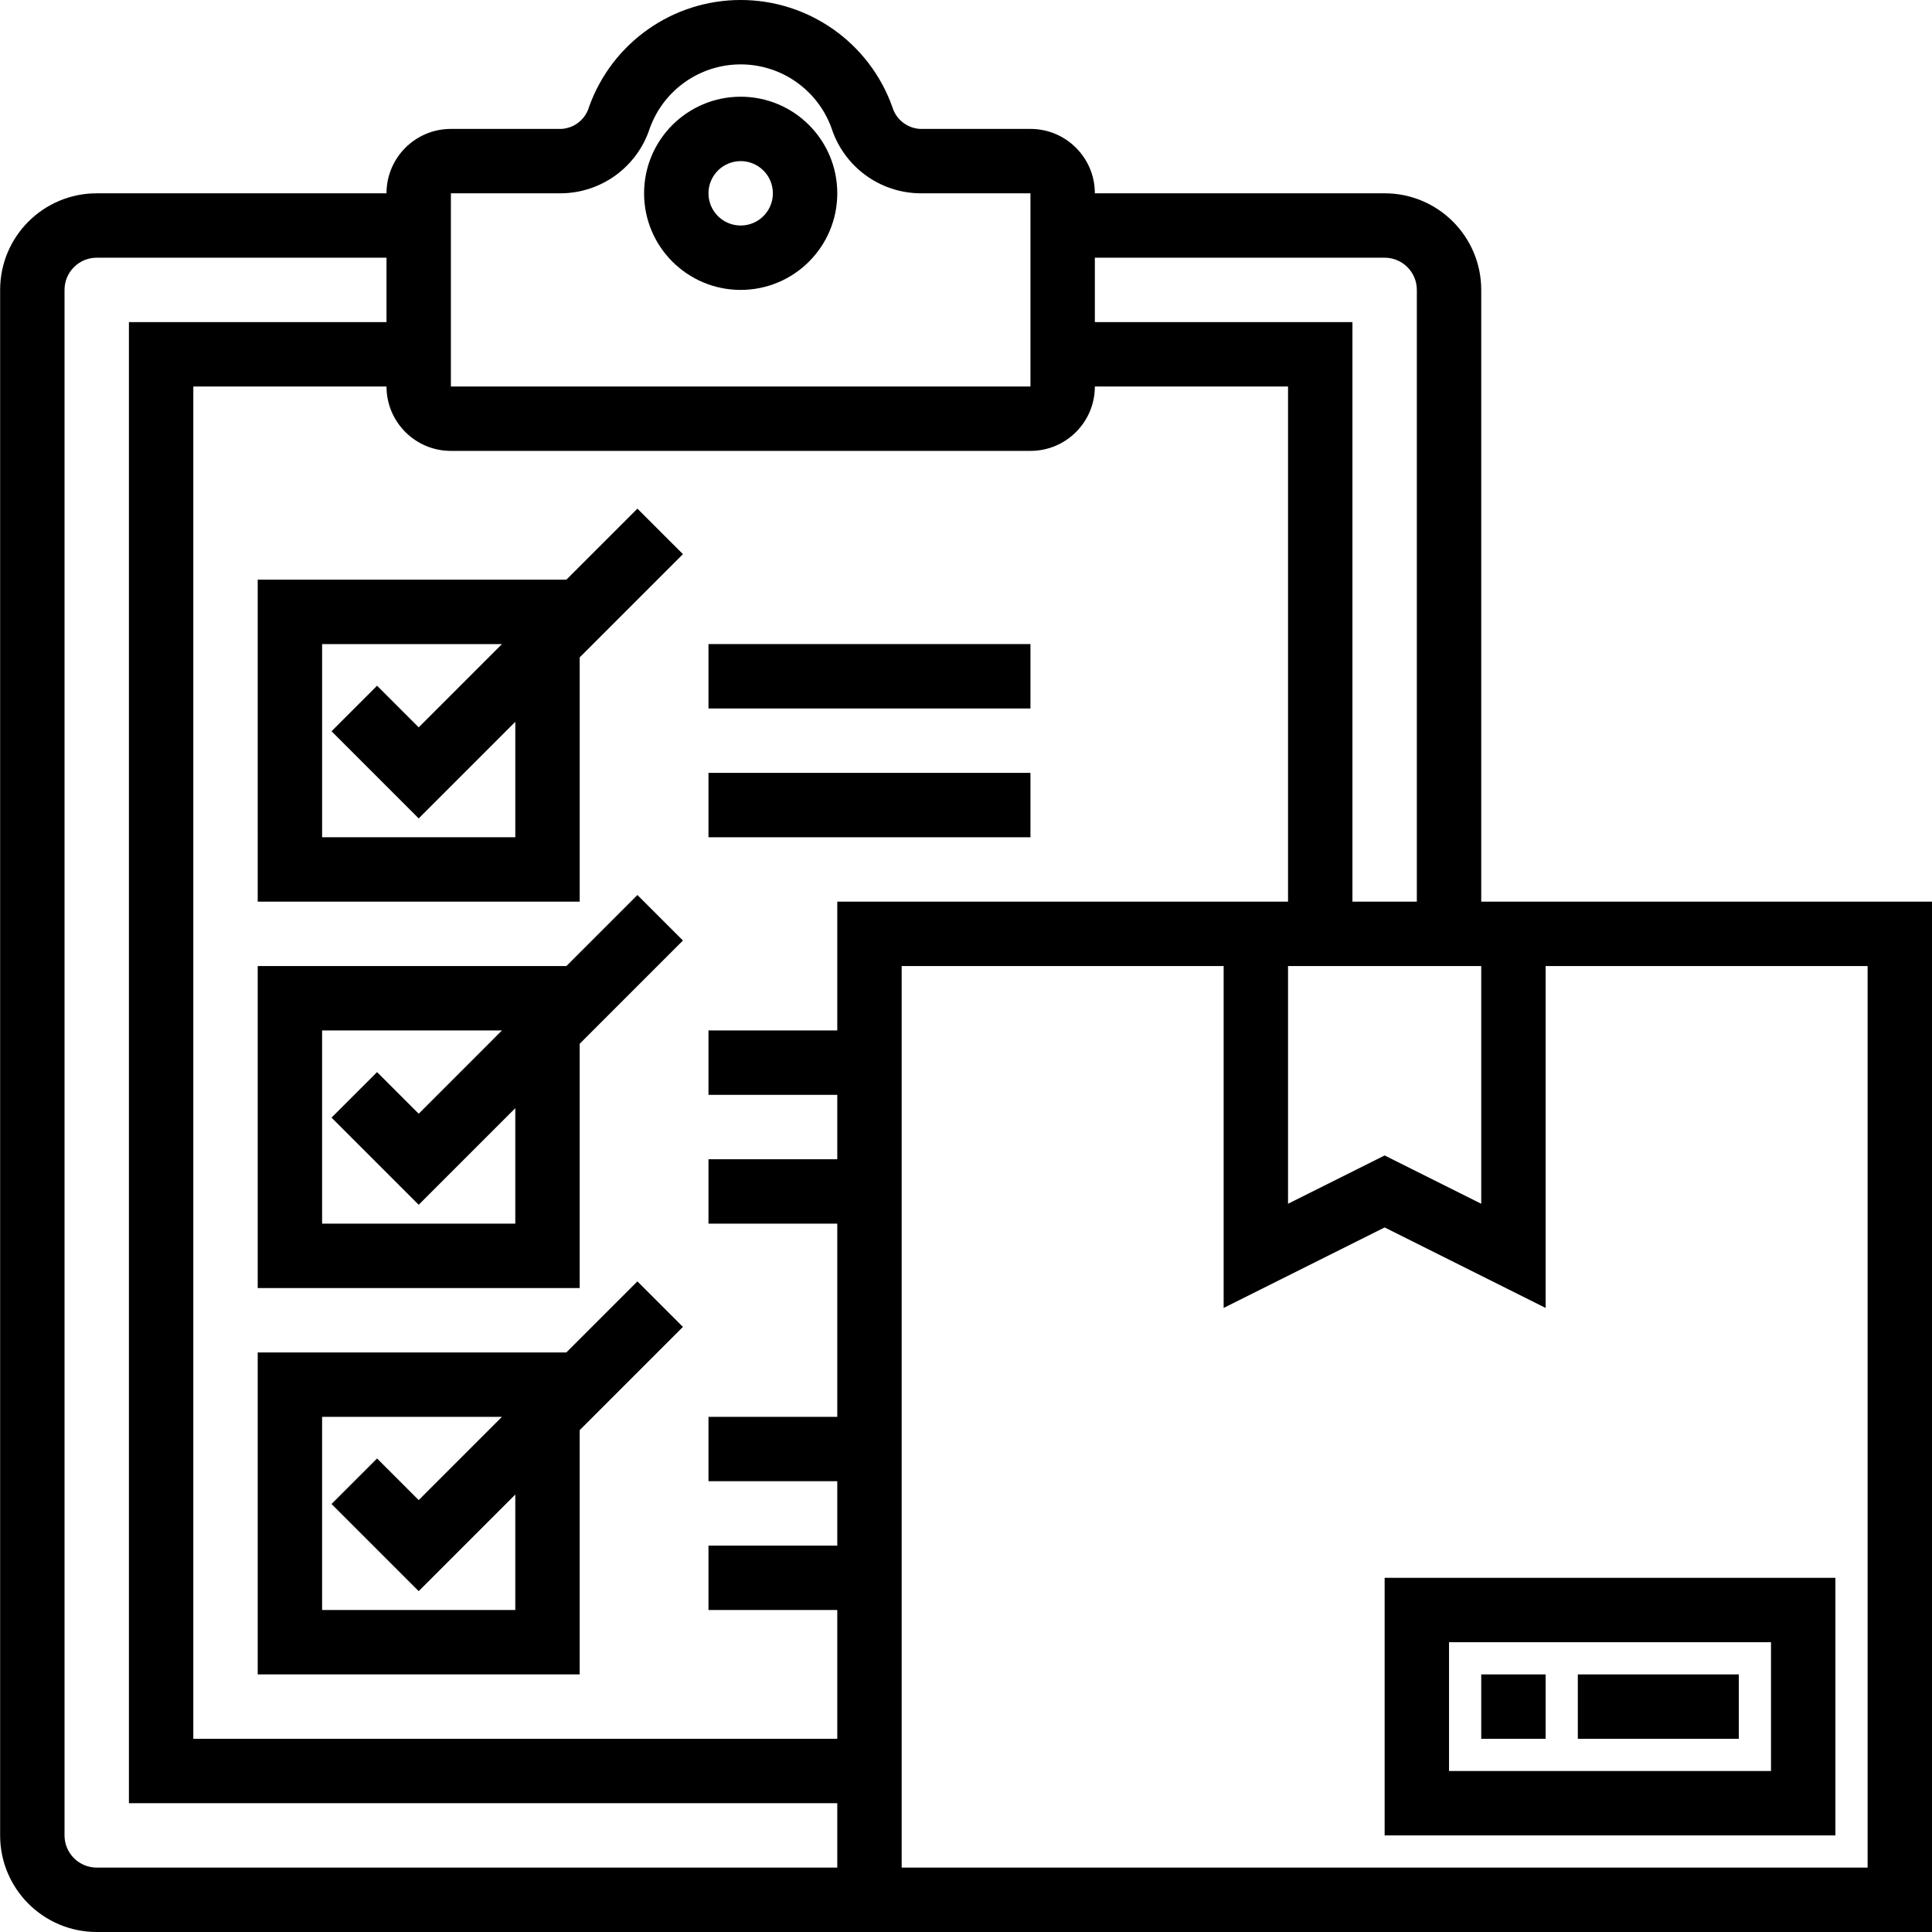 <svg xmlns="http://www.w3.org/2000/svg" height="480pt" viewBox="0 0 480 480.033" width="480pt"><path d="m184.016 24.031c-13.254 0-24 10.746-24 24 0 13.258 10.746 24 24 24s24-10.742 24-24c0-13.254-10.746-24-24-24zm0 32c-4.418 0-8-3.578-8-8 0-4.418 3.582-8 8-8s8 3.582 8 8c0 4.422-3.582 8-8 8zm0 0"></path><path d="m368.016 224.031v-152c0-13.254-10.746-24-24-24h-72c0-8.836-7.164-16-16-16h-27.438c-3.227-.18-5.988-2.375-6.891-5.477-5.684-15.926-20.766-26.555-37.672-26.555s-31.988 10.629-37.672 26.555c-.898 3.102-3.66 5.297-6.887 5.477h-27.441c-8.836 0-16 7.164-16 16h-72c-13.254 0-24 10.746-24 24v384c0 13.258 10.746 24 24 24h456v-256zm-48 16h48v59.059l-24-12-24 12zm24-176c4.418 0 8 3.582 8 8v152h-16v-144h-64v-16zm-232-16h27.441c10.004-.113 18.828-6.582 21.953-16.086 3.406-9.562 12.457-15.945 22.605-15.945s19.203 6.383 22.609 15.945c3.125 9.504 11.945 15.973 21.953 16.086h27.438v48h-144zm144 64c8.836 0 16-7.16 16-16h48v128h-112v32h-32v16h32v16h-32v16h32v48h-32v16h32v16h-32v16h32v32h-160v-336h48c0 8.84 7.164 16 16 16zm-232 352c-4.418 0-8-3.578-8-8v-384c0-4.418 3.582-8 8-8h72v16h-64v368h176v16zm440 0h-240v-224h80v84.945l40-20 40 20v-84.945h80zm0 0"></path><path d="m64.016 224.031h80v-60.688l25.656-25.656-11.312-11.309-17.656 17.652h-76.688zm16-64h44.688l-20.688 20.691-10.344-10.344-11.312 11.309 21.656 21.656 24-24v28.688h-48zm0 0"></path><path d="m140.703 240.031h-76.688v80h80v-60.688l25.656-25.656-11.312-11.309zm-12.688 64h-48v-48h44.688l-20.688 20.691-10.344-10.344-11.312 11.309 21.656 21.656 24-24zm0 0"></path><path d="m158.359 318.379-17.656 17.652h-76.688v80h80v-60.688l25.656-25.656zm-30.344 81.652h-48v-48h44.688l-20.688 20.691-10.344-10.344-11.312 11.309 21.656 21.656 24-24zm0 0"></path><path d="m176.016 160.031h80v16h-80zm0 0"></path><path d="m176.016 192.031h80v16h-80zm0 0"></path><path d="m344.016 456.031h112v-64h-112zm16-48h80v32h-80zm0 0"></path><path d="m368.016 416.031h16v16h-16zm0 0"></path><path d="m392.016 416.031h40v16h-40zm0 0"></path></svg>